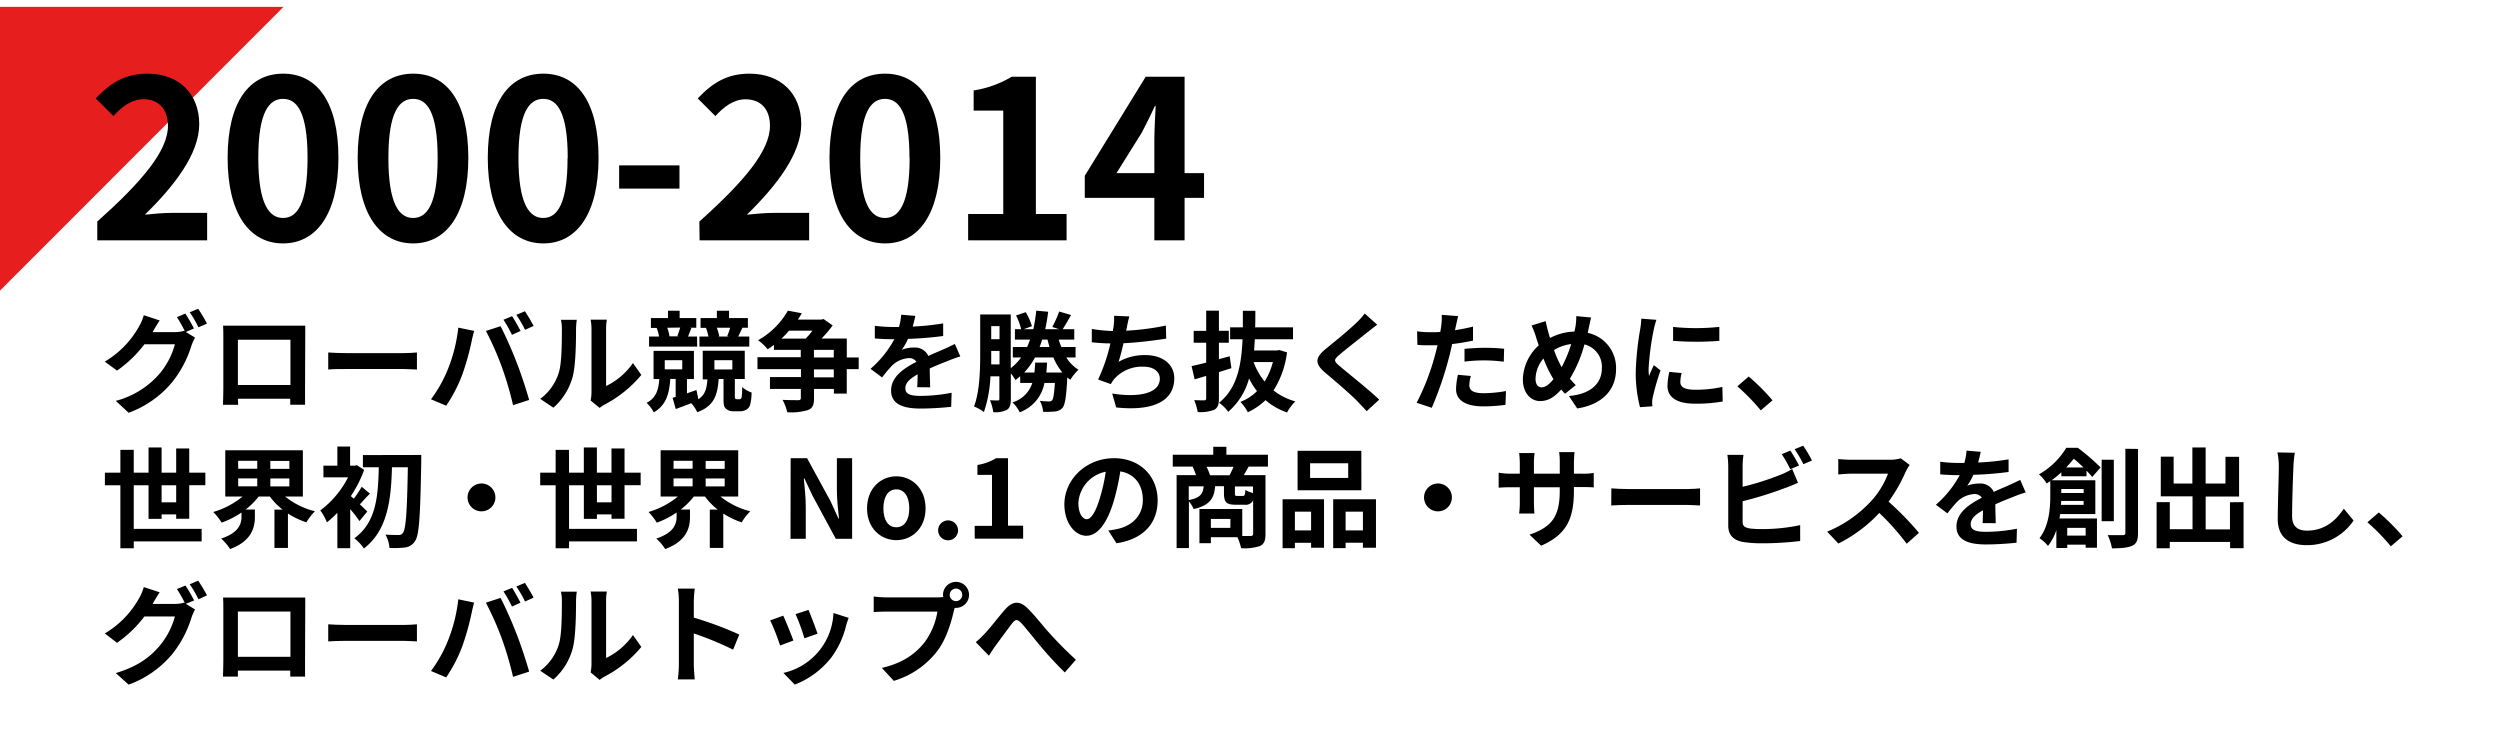 <svg xmlns="http://www.w3.org/2000/svg" viewBox="0 0 629.9 185.62"><rect x="0.82" width="629.08" height="185.62" fill="none"/><polygon points="0.4 72.25 0.4 2.14 70.46 2.14 0.4 72.25" fill="#e61e1e" stroke="#e61e1e" stroke-miterlimit="10" stroke-width="0.81"/><path d="M24.51,55.82c11.19-10,17.81-17.77,17.81-24.12C42.32,27.53,40,25,36.14,25c-3,0-5.51,1.95-7.56,4.23L24.12,24.8c3.79-4,7.46-6.24,13.08-6.24,7.79,0,13,5,13,12.7,0,7.46-6.18,15.48-13.69,22.83,2.06-.22,4.78-.45,6.68-.45h9v6.91H24.51Z"/><path d="M57.35,39.78c0-14.26,5.56-21.22,14-21.22s13.92,7,13.92,21.22S79.66,61.33,71.31,61.33,57.35,54,57.35,39.78Zm20.14,0c0-11.53-2.67-14.87-6.18-14.87s-6.23,3.34-6.23,14.87,2.67,15.14,6.23,15.14S77.49,51.36,77.49,39.78Z"/><path d="M90.12,39.78c0-14.26,5.57-21.22,14-21.22S118,25.58,118,39.78s-5.56,21.55-13.91,21.55S90.12,54,90.12,39.78Zm20.15,0c0-11.53-2.67-14.87-6.18-14.87s-6.23,3.34-6.23,14.87,2.67,15.14,6.23,15.14S110.27,51.36,110.27,39.78Z"/><path d="M122.9,39.78c0-14.26,5.56-21.22,14-21.22s13.91,7,13.91,21.22-5.57,21.55-13.91,21.55S122.9,54,122.9,39.78Zm20.14,0c0-11.53-2.67-14.87-6.17-14.87s-6.24,3.34-6.24,14.87,2.68,15.14,6.24,15.14S143,51.36,143,39.78Z"/><path d="M156,41.67h15.2v5.85H156Z"/><path d="M176.21,55.82C187.4,45.79,194,38.05,194,31.7c0-4.17-2.28-6.68-6.18-6.68-3,0-5.51,1.95-7.57,4.23l-4.45-4.45c3.78-4,7.46-6.24,13.08-6.24,7.79,0,13,5,13,12.7,0,7.46-6.17,15.48-13.69,22.83,2.06-.22,4.79-.45,6.68-.45h9v6.91h-27.6Z"/><path d="M209,39.78c0-14.26,5.57-21.22,14-21.22s13.91,7,13.91,21.22S231.36,61.33,223,61.33,209,54,209,39.78Zm20.15,0c0-11.53-2.67-14.87-6.18-14.87s-6.23,3.34-6.23,14.87,2.67,15.14,6.23,15.14S229.19,51.36,229.19,39.78Z"/><path d="M243.93,53.92h8.85V27.86h-7.46V22.79a26.68,26.68,0,0,0,9.58-3.45H261V53.92h7.74v6.63H243.93Z"/><path d="M303.37,49.86h-4.9V60.55h-7.62V49.86H273.32V44.29l15.35-24.95h9.8V43.62h4.9Zm-12.52-6.24V35.21c0-2.39.22-6.12.33-8.52H291c-1,2.17-2.12,4.46-3.29,6.68l-6.4,10.25Z"/><path d="M46.83,83.65l2.33,1.43a11.61,11.61,0,0,0-.9,1.94,27.85,27.85,0,0,1-4.8,9.17A25.61,25.61,0,0,1,32.41,104L29.17,101a21.89,21.89,0,0,0,11-6.8,19.35,19.35,0,0,0,3.9-7.46H36.39a30.4,30.4,0,0,1-6.91,6.64L26.4,91.11A23.44,23.44,0,0,0,35,82.3a11.47,11.47,0,0,0,1.23-2.88l4,1.32c-.65,1-1.37,2.2-1.7,2.8l-.08.14H44a8.78,8.78,0,0,0,2.39-.33l.19.11a33,33,0,0,0-2-3.54L46.69,79a38.75,38.75,0,0,1,2.17,3.76Zm3.1-5.85a39.77,39.77,0,0,1,2.22,3.74L50,82.47a26.66,26.66,0,0,0-2.2-3.79Z"/><path d="M76.86,98.16c0,1.07,0,3.71,0,3.82H73.13l0-1.51H59.94L60,102H56.18c0-.14.09-2.53.09-3.84V84.72c0-.77,0-1.89-.06-2.66,1.13,0,2.17,0,2.91,0H74.2c.68,0,1.73,0,2.71,0,0,.82,0,1.84,0,2.66ZM59.94,85.6V97H73.18V85.6Z"/><path d="M82.7,88.81c1,.08,3,.16,4.42.16h14.72c1.26,0,2.49-.11,3.21-.16v4.3c-.66,0-2.06-.13-3.21-.13H87.12c-1.57,0-3.41,0-4.42.13Z"/><path d="M115.47,82.55l4,.82c-.24.8-.55,2.15-.66,2.75a67,67,0,0,1-2.33,8.26,36.87,36.87,0,0,1-4.06,7.84l-3.83-1.62A33.06,33.06,0,0,0,112.86,93,39.4,39.4,0,0,0,115.47,82.55Zm7,.82,3.65-1.18c1.12,2.12,3,6.34,4,9,1,2.47,2.44,6.86,3.21,9.58l-4.06,1.32a84.22,84.22,0,0,0-2.85-9.69A77.29,77.29,0,0,0,122.43,83.37Zm8.72,0-2.19,1a35.66,35.66,0,0,0-2.14-3.81l2.17-.9C129.67,80.63,130.63,82.36,131.15,83.37Zm3.29-1.26-2.19,1a29,29,0,0,0-2.19-3.78l2.16-.91A42.38,42.38,0,0,1,134.44,82.11Z"/><path d="M136.12,100.5a13,13,0,0,0,4.66-6.56c.77-2.36.79-7.55.79-10.87a10.17,10.17,0,0,0-.24-2.49h4a17.16,17.16,0,0,0-.19,2.47c0,3.23-.09,9-.83,11.79a15.9,15.9,0,0,1-4.88,7.88Zm12.69.41a10.41,10.41,0,0,0,.22-2v-16a12,12,0,0,0-.22-2.36h4.09a13.71,13.71,0,0,0-.19,2.39V97.26a17.4,17.4,0,0,0,6.77-5.79l2.11,3a30.29,30.29,0,0,1-9.3,7.49,7,7,0,0,0-1.2.82Z"/><path d="M186.21,100.6a.7.7,0,0,0,.44-.13.79.79,0,0,0,.22-.44,14.1,14.1,0,0,0,.11-2.5,7.87,7.87,0,0,0,2.39,1.37A12.7,12.7,0,0,1,189,102a2,2,0,0,1-1,1.24,2.93,2.93,0,0,1-1.59.38h-1.59a2.6,2.6,0,0,1-1.92-.66c-.49-.46-.6-.93-.6-2.55V95.5h-1.23c-.28,4.06-1.15,6.81-5.4,8.37a8.07,8.07,0,0,0-1.51-2.28c-1.32.52-2.66,1-3.9,1.48l-.79-2.85.77-.22V95.47h-1.35c-.27,3.71-1,6.59-4.16,8.43a9,9,0,0,0-1.81-2.39c2.46-1.29,3-3.37,3.2-6h-1.45v-7.1h10.17v7.1h-1.75v3.6c.77-.28,1.59-.55,2.38-.85l.5,2.33c1.72-1.13,2.11-2.74,2.27-5h-1.18V88.37h10.59V95.5h-2.5v4.58a.73.73,0,0,0,.11.36.61.61,0,0,0,.41.16ZM175.66,87.33H163.54V84.8h2.52a10.62,10.62,0,0,0-.6-2.17l.3,0H164V80.14h4.31V78.3h2.93v1.84h4.2v2.44h-1.62l.38.08c-.33.82-.6,1.54-.85,2.14h2.28Zm-8.17,5.73h4.41V90.75h-4.41Zm.63-10.48a10.6,10.6,0,0,1,.57,2.17l-.27,0h2.63l-.38-.08c.22-.6.52-1.46.71-2.14Zm20.67,4.75H176.23V84.8h2.28a16.39,16.39,0,0,0-.63-2.19l.11,0h-1.48V80.14h4.11V78.3h3.07v1.84h4.75v2.44h-1.38L186,84.8h2.8ZM180,93.09h4.52V90.75H180Zm.6-10.51a12.07,12.07,0,0,1,.63,2.14l-.33.08h2.8l-.47-.11a17.92,17.92,0,0,0,.74-2.11Z"/><path d="M216.35,93h-3v6.18H210.1V98h-5v2.33c0,1.73-.36,2.55-1.56,3a14.66,14.66,0,0,1-5.18.54,13.21,13.21,0,0,0-1.18-3.12c1.61.08,3.4.08,3.92.08s.68-.17.68-.58V98H194v-3h7.81V93H190.85v-3h10.91V88.15H195V86.89c-.49.38-1,.76-1.59,1.12A11,11,0,0,0,191,85.73a19.84,19.84,0,0,0,7.52-7.46l3.51.66c-.33.55-.66,1.07-1,1.59h5.92l.55-.14L209.8,82A31.92,31.92,0,0,1,207,85.3h6.36v4.77h3ZM198.8,83.32a21,21,0,0,1-1.92,2H203a18.88,18.88,0,0,0,1.7-2Zm6.28,6.75h5V88.15h-5Zm5,3h-5v2h5Z"/><path d="M231.1,97.56c.06-.8.09-2.06.11-3.24-2,1.1-3.1,2.17-3.1,3.51,0,1.51,1.29,1.92,3.95,1.92a41.86,41.86,0,0,0,7.71-.79l-.11,3.54a75,75,0,0,1-7.68.44c-4.25,0-7.46-1-7.46-4.53s3.29-5.65,6.39-7.24a2.12,2.12,0,0,0-1.89-.94,6.7,6.7,0,0,0-4.25,1.87,34.34,34.34,0,0,0-2.52,3l-2.91-2.17a26.66,26.66,0,0,0,6-7.46H225c-1.1,0-3.1-.06-4.58-.19V82.09a36.37,36.37,0,0,0,4.77.3h1.32a15.42,15.42,0,0,0,.55-3.1l3.56.3c-.14.66-.33,1.59-.66,2.69a63.15,63.15,0,0,0,7.68-.8l0,3.18a86.63,86.63,0,0,1-8.85.72,16.17,16.17,0,0,1-1.57,2.74,8.46,8.46,0,0,1,3.07-.55,3.7,3.7,0,0,1,3.62,2.12c1.4-.66,2.55-1.13,3.68-1.62s2-.94,3-1.4l1.37,3.15A29.4,29.4,0,0,0,238.67,91c-1.21.47-2.74,1.07-4.41,1.84,0,1.51.08,3.52.11,4.75Z"/><path d="M268.67,90.07a9.67,9.67,0,0,0,3.07,3.1,11.76,11.76,0,0,0-2.06,2.52,7.43,7.43,0,0,1-.76-.6c-.25,4.83-.55,6.86-1.21,7.68a2.86,2.86,0,0,1-1.89.91,24,24,0,0,1-3,.08A6.65,6.65,0,0,0,262,101a21.65,21.65,0,0,0,2.25.14,1,1,0,0,0,.85-.3c.3-.38.5-1.54.69-4.36h-2.63a9.77,9.77,0,0,1-6.23,7.4,8.66,8.66,0,0,0-1.83-2.49,7.47,7.47,0,0,0,5-4.91h-3.05v-1.7c-.38.32-.77.65-1.18,1a13.06,13.06,0,0,0-1.18-1.71v6.4c0,1.37-.19,2.28-1,2.8a6.26,6.26,0,0,1-3.43.57,11.74,11.74,0,0,0-.82-3c.85.06,1.7.06,2,.06s.36-.11.36-.47V94.82h-2.25a31.7,31.7,0,0,1-1.65,9,10.45,10.45,0,0,0-2.49-1.4c1.45-3.78,1.56-9.3,1.56-13.28V79.23h7.7V92.76a12.79,12.79,0,0,0,2.61-2.69h-2.09V87.43h3.6a19.47,19.47,0,0,0,.74-1.86h-3.81V82.94h1.56A14.54,14.54,0,0,0,256,79.48l2.45-.82A15.28,15.28,0,0,1,260,82.19l-2.06.75h2.42a44.36,44.36,0,0,0,.74-4.67l3,.28c-.19,1.53-.44,3-.74,4.39h3.48l-1.7-.55a29.48,29.48,0,0,0,1.73-3.9l3,.88c-.74,1.32-1.5,2.6-2.11,3.57h2.91v2.63h-3.92a19.51,19.51,0,0,0,.66,1.86H271v2.64Zm-16.83,1.75v-3.4h-2.09v.74c0,.83,0,1.73,0,2.66Zm-2.09-9.65v3.29h2.09V82.17Zm17.93,11.69a15,15,0,0,1-2.27-3.79h-4.64a17.76,17.76,0,0,1-2.71,3.79h2.58c.08-.8.13-1.62.19-2.5h3c-.06.88-.11,1.7-.19,2.5Zm-5.1-8.29c-.19.63-.41,1.26-.63,1.86h2.47c-.16-.6-.33-1.23-.49-1.86Z"/><path d="M293.84,85.32c-2.82.44-7.13,1-10.77,1.16-.36,1.64-.8,3.37-1.24,4.69a13.19,13.19,0,0,1,6.75-1.7c4.39,0,7.29,2.35,7.29,5.81,0,6.12-5.87,8.32-14.64,7.38l-1-3.51c6,1,12,.25,12-3.76,0-1.62-1.43-3-4.06-3a9.34,9.34,0,0,0-7.52,3.21,8.28,8.28,0,0,0-.76,1.18l-3.21-1.15a44.37,44.37,0,0,0,3.1-9.11c-1.73,0-3.32-.14-4.69-.27V82.88a37.88,37.88,0,0,0,5.32.52c0-.41.14-.77.16-1.1a16,16,0,0,0,.14-2.74l3.84.17a28,28,0,0,0-.63,2.77l-.17.82a65.28,65.28,0,0,0,10-1.29Z"/><path d="M307.12,100.33c0,1.62-.28,2.42-1.18,2.91a9.32,9.32,0,0,1-4.17.57,14,14,0,0,0-.88-3c1,.06,2.17.06,2.52.06s.5-.14.5-.52V94.71l-2.91.87-.77-3.34c1-.22,2.31-.52,3.68-.88v-5h-3.15v-3h3.15V78.27h3.21v5.08h2.49v3h-2.49v4.15l2.71-.74.44,3-3.15,1Zm17.16-11.55a23.39,23.39,0,0,1-3.4,9.6,15.78,15.78,0,0,0,5.48,2.75,12.52,12.52,0,0,0-2.08,2.79,16.4,16.4,0,0,1-5.43-3.1,16.16,16.16,0,0,1-4.44,3.05,11.6,11.6,0,0,0-1.87-2.61,12.11,12.11,0,0,0,4.17-2.71,19.7,19.7,0,0,1-2-3.19,16.8,16.8,0,0,1-5.26,8.4,9.07,9.07,0,0,0-2.3-2.28c4.58-3.65,5.64-9.49,5.92-16h-3.13v-3h3.21c0-1.37,0-2.77,0-4.17h3.15c0,1.4,0,2.8-.05,4.17h9.54v3h-9.63c-.05,1-.11,1.89-.19,2.82h5.82l.54-.11Zm-8.42,2.44a16.56,16.56,0,0,0,2.77,4.91,17.61,17.61,0,0,0,2.09-4.91Z"/><path d="M347,81.81c-.85.63-1.75,1.35-2.39,1.84-1.75,1.43-5.34,4.2-7.15,5.76-1.45,1.23-1.43,1.54.05,2.8,2,1.73,7.27,5.87,10,8.48l-3.16,2.91c-.76-.85-1.61-1.71-2.38-2.53-1.48-1.56-5.62-5.1-8.12-7.21-2.68-2.28-2.47-3.79.25-6,2.11-1.73,5.84-4.75,7.68-6.56A18.72,18.72,0,0,0,343.86,79Z"/><path d="M371.14,85.82c-1.61.35-3.45.66-5.26.87-.25,1.18-.52,2.39-.82,3.49a88.64,88.64,0,0,1-4.31,12.57l-3.81-1.27a59.42,59.42,0,0,0,4.69-12.23c.19-.72.38-1.49.58-2.25-.63,0-1.24,0-1.79,0-1.31,0-2.33,0-3.29-.11l-.08-3.4a27.58,27.58,0,0,0,3.43.22c.79,0,1.59,0,2.41-.08.11-.61.19-1.13.25-1.57a14.23,14.23,0,0,0,.11-2.74l4.14.33c-.19.74-.44,2-.58,2.55l-.22,1c1.54-.24,3.07-.55,4.55-.9Zm-.54,8.91a9.47,9.47,0,0,0-.39,2.28c0,1.18.69,2.06,3.59,2.06a31.12,31.12,0,0,0,5.65-.55l-.13,3.48a42.07,42.07,0,0,1-5.54.39c-4.58,0-6.91-1.59-6.91-4.34a18.65,18.65,0,0,1,.46-3.62ZM369,87.9c1.5-.14,3.45-.27,5.21-.27,1.53,0,3.18.08,4.77.24l-.09,3.27a37.94,37.94,0,0,0-4.66-.33,39.7,39.7,0,0,0-5.23.3Z"/><path d="M400.05,83.87A9,9,0,0,1,407.18,93c0,5.76-4.12,9.06-9.79,9.91l-2.09-3.13c6-.52,8.31-3.57,8.31-7a5.81,5.81,0,0,0-4.39-6,33.17,33.17,0,0,1-3.67,8.64c.49.58,1,1.13,1.48,1.62l-2.71,2.17c-.33-.36-.66-.72-.94-1.07-1.83,2-3.34,2.91-5.34,2.91-2.25,0-4.34-1.92-4.34-5.44a11.91,11.91,0,0,1,4-8.58c-.25-.72-.5-1.46-.71-2.2a21.33,21.33,0,0,0-1.1-2.82l3.56-1.1c.17.88.39,1.78.61,2.58.13.52.3,1.09.49,1.67a14.14,14.14,0,0,1,6.14-1.62c.11-.46.19-.9.28-1.32a16.05,16.05,0,0,0,.19-2.57l3.75.35c-.22.74-.46,2.06-.63,2.75Zm-8.64,11.66a29.89,29.89,0,0,1-2.52-5.21,8.29,8.29,0,0,0-2,5.1c0,1.32.55,2.17,1.54,2.17S390.42,96.76,391.41,95.53Zm.14-7.33a26.77,26.77,0,0,0,1.92,4.31,32.17,32.17,0,0,0,2.41-5.82A10.63,10.63,0,0,0,391.55,88.2Z"/><path d="M417.35,80.58a23.06,23.06,0,0,0-.66,2.41,67.72,67.72,0,0,0-1.31,10,12,12,0,0,0,.11,1.76c.38-1,.82-1.87,1.2-2.75l1.7,1.32a63.46,63.46,0,0,0-1.94,6.67,7.09,7.09,0,0,0-.17,1.26c0,.3,0,.74.06,1.12l-3.13.22a34.59,34.59,0,0,1-1.07-8.89,75.69,75.69,0,0,1,1.12-10.75,20.26,20.26,0,0,0,.28-2.66ZM423.71,94a9,9,0,0,0-.33,2.28c0,1.21,1,1.92,3.79,1.92a31.53,31.53,0,0,0,6.8-.71l.08,3.67a37.69,37.69,0,0,1-7,.55c-4.69,0-6.91-1.7-6.91-4.47a16.43,16.43,0,0,1,.47-3.54Zm9.49-11.63v3.51a75.51,75.51,0,0,1-11.65,0l0-3.51A54.91,54.91,0,0,0,433.2,82.36Z"/><path d="M443.65,103.4a53,53,0,0,0-5.9-6.06l2.85-2.47a51.3,51.3,0,0,1,6,6Z"/><path d="M44.39,130.71v-1.1H40.72v1.13H37.43v-8.48H33.7v11H50.81v3.15H33.7v1.73H30.33V122.26h-3.9V119.1h3.9v-5.76H33.7v5.76h3.73v-6.36h3.29v6.36h3.67V113h3.29v6.09h4.06v3.16H47.68v8.45Zm0-4.14v-4.31H40.72v4.31Z"/><path d="M71.84,125.11a19.53,19.53,0,0,0,7.51,3.71,14.62,14.62,0,0,0-2.16,2.79,20.23,20.23,0,0,1-4.64-2.22v8.67h-3.4V128.4h2.06A16.38,16.38,0,0,1,68,125.11H65.18a18.86,18.86,0,0,1-3.29,3.27h2.33v1.89c0,2.61-.8,6.06-6.25,8.07a12.26,12.26,0,0,0-2.25-2.64c4.58-1.51,5.13-3.81,5.13-5.57v-1a22.5,22.5,0,0,1-5,2.56A14.56,14.56,0,0,0,53.72,129a20.54,20.54,0,0,0,7.4-3.9H56.76V113.45H76.31v11.66Zm-11.82-7h4.8v-2H60Zm0,4.42h4.8v-2H60Zm12.89-6.4h-4.8v2h4.8Zm0,4.42h-4.8v2h4.8Z"/><path d="M90.57,131.28a34,34,0,0,0-2.33-3v9.85H85V129.2a23,23,0,0,1-2.63,2.41,13.11,13.11,0,0,0-1.67-3,24.06,24.06,0,0,0,7-8.34H81.49v-2.94H85v-4.82h3.21v4.82h1.18l.52-.13,1.84,1.2A31,31,0,0,1,88.4,125l.74.65a26.44,26.44,0,0,0,2-3l2.08,1.73c-1,.93-1.81,1.92-2.55,2.69.82.77,1.56,1.51,1.87,1.81Zm15.57-16.65s0,1.21,0,1.65c-.25,13.71-.5,18.49-1.54,20a3.37,3.37,0,0,1-2.47,1.65,22.11,22.11,0,0,1-4,.13,8.39,8.39,0,0,0-1-3.37c1.43.11,2.72.11,3.37.11a1.1,1.1,0,0,0,1-.52c.77-.91,1.07-5.33,1.26-16.55h-4c-.22,7.93-1,15.83-7.08,20.47a10.73,10.73,0,0,0-2.41-2.58c5.62-4,6-10.89,6.17-17.89h-4v-3.07Z"/><path d="M121.31,121.82a3.51,3.51,0,1,1-3.51,3.51A3.53,3.53,0,0,1,121.31,121.82Z"/><path d="M154.08,130.71v-1.1H150.4v1.13h-3.29v-8.48h-3.73v11h17.11v3.15H143.38v1.73H140V122.26h-3.89V119.1H140v-5.76h3.37v5.76h3.73v-6.36h3.29v6.36h3.68V113h3.29v6.09h4.06v3.16h-4.06v8.45Zm0-4.14v-4.31H150.4v4.31Z"/><path d="M181.53,125.11a19.46,19.46,0,0,0,7.51,3.71,14.66,14.66,0,0,0-2.17,2.79,20.16,20.16,0,0,1-4.63-2.22v8.67h-3.4V128.4h2a16.06,16.06,0,0,1-3.2-3.29h-2.83a18.2,18.2,0,0,1-3.29,3.27h2.33v1.89c0,2.61-.79,6.06-6.25,8.07a12,12,0,0,0-2.25-2.64c4.58-1.51,5.13-3.81,5.13-5.57v-1a22.21,22.21,0,0,1-5,2.56A15,15,0,0,0,163.4,129a20.46,20.46,0,0,0,7.4-3.9h-4.35V113.45H186v11.66Zm-11.82-7h4.8v-2h-4.8Zm0,4.42h4.8v-2h-4.8Zm12.88-6.4H177.8v2h4.79Zm0,4.42H177.8v2h4.79Z"/><path d="M199.21,115.45h4.14l5.9,10.81,2,4.39h.14c-.22-2.11-.53-4.8-.53-7.1v-8.1h3.84v20.31h-4.11l-5.87-10.87-2.05-4.36h-.14c.19,2.19.49,4.75.49,7.08v8.15h-3.84Z"/><path d="M218.46,128.1c0-5.13,3.54-8.09,7.38-8.09s7.37,3,7.37,8.09-3.53,8-7.37,8S218.46,133.18,218.46,128.1Zm10.64,0c0-2.91-1.18-4.8-3.26-4.8s-3.26,1.89-3.26,4.8,1.18,4.75,3.26,4.75S229.1,131,229.1,128.1Z"/><path d="M236.37,133.51a2.51,2.51,0,1,1,2.49,2.63A2.52,2.52,0,0,1,236.37,133.51Z"/><path d="M245.58,132.49h4.36V119.65h-3.67v-2.5a12.9,12.9,0,0,0,4.71-1.7h3v17h3.81v3.27h-12.2Z"/><path d="M279.25,133.67a25.32,25.32,0,0,0,2.53-.44c3.48-.82,6.17-3.32,6.17-7.27,0-3.76-2-6.56-5.68-7.19a57.76,57.76,0,0,1-1.62,7.38c-1.61,5.49-4,8.84-6.93,8.84s-5.54-3.32-5.54-7.9c0-6.26,5.45-11.64,12.5-11.64,6.72,0,11,4.69,11,10.62,0,5.71-3.51,9.77-10.37,10.81Zm-2.11-8.23a43.68,43.68,0,0,0,1.46-6.58,8.52,8.52,0,0,0-6.89,7.87c0,2.74,1.1,4.09,2.12,4.09S276.05,129.12,277.14,125.44Z"/><path d="M314.6,117.57c-.44.79-.85,1.53-1.21,2.14h5.46v14.87c0,1.62-.33,2.49-1.4,3a12.28,12.28,0,0,1-4.74.54,13.89,13.89,0,0,0-.93-2.77h-6.69v1.51h-2.88v-8.61H313v6.8c1,0,1.8,0,2.13,0s.61-.14.61-.55v-8.42a2.12,2.12,0,0,1-2.2,1.09h-2.22c-2.44,0-2.93-.74-2.93-3V122.5h-2.22c-.25,3-1.26,4.81-5.43,5.77a6.52,6.52,0,0,0-1.18-1.92v11.74h-3.1V119.71h4.88a18.33,18.33,0,0,0-.85-2.14h-5v-3h10.2v-2H309v2h10.47v3ZM299.52,126c2.93-.57,3.56-1.56,3.76-3.46h-3.76Zm10.28-6.25c.33-.66.71-1.43,1-2.14H304a13,13,0,0,1,.88,2.14Zm.22,11h-4.93V133H310Zm5.68-8.18h-4.55v1.73c0,.58.08.66.54.66h1.43c.47,0,.57-.19.66-1.51a7.58,7.58,0,0,0,1.92.77Z"/><path d="M323.16,125.8H333.6V138h-3.26v-1.24h-4.08v1.37h-3.1Zm3.1,3.12v4.72h4.08v-4.72Zm16.75-5.4H326.94v-9.93H343Zm-3.32-6.8h-9.6v3.7h9.6Zm7,9.08V138h-3.29v-1.26h-4.36v1.37h-3.13V125.8Zm-3.29,7.84v-4.72h-4.36v4.72Z"/><path d="M362.31,121.82a3.51,3.51,0,1,1-3.51,3.51A3.53,3.53,0,0,1,362.31,121.82Z"/><path d="M398.56,119.35a16,16,0,0,0,3-.19v3.65c-.6-.06-1.56-.09-3-.09h-2v.91c0,6.8-1.65,11-8.26,13.86l-2.93-2.78c5.29-1.83,7.62-4.22,7.62-10.94v-1h-6.5v3.74c0,1.2.08,2.33.11,2.88h-3.84a20.73,20.73,0,0,0,.17-2.88v-3.74h-2.33c-1.37,0-2.36.06-3,.11V119.1a18.24,18.24,0,0,0,3,.25h2.33v-2.72a21.05,21.05,0,0,0-.17-2.47h3.9a15.86,15.86,0,0,0-.17,2.5v2.69H393v-2.88a18.58,18.58,0,0,0-.16-2.55h3.89a22.5,22.5,0,0,0-.16,2.55v2.88Z"/><path d="M406,123.05c1,.09,3,.17,4.41.17h14.73c1.26,0,2.49-.11,3.21-.17v4.31c-.66,0-2.06-.14-3.21-.14H410.38c-1.56,0-3.4.06-4.41.14Z"/><path d="M439.07,131.42c0,1.18.55,1.48,1.78,1.73a25.69,25.69,0,0,0,3.18.16,46,46,0,0,0,9.54-1v4a78.59,78.59,0,0,1-9.76.58,30.41,30.41,0,0,1-4.61-.33c-2.38-.41-3.75-1.73-3.75-4.09v-15a22.56,22.56,0,0,0-.22-2.86h4.06a20.57,20.57,0,0,0-.22,2.86v5.18a68.84,68.84,0,0,0,9.48-3,18.07,18.07,0,0,0,3-1.49l1.48,3.49c-1.07.44-2.3,1-3.21,1.29a94,94,0,0,1-10.74,3.35Zm12-13.2a30.75,30.75,0,0,0-2.14-3.78l2.16-.91c.69,1,1.68,2.75,2.2,3.76Zm3.26-5.92a33.19,33.19,0,0,1,2.22,3.73l-2.17.93a28.12,28.12,0,0,0-2.22-3.78Z"/><path d="M481.16,117.15a12.74,12.74,0,0,0-1,1.71,40.66,40.66,0,0,1-4.31,7.54,76.35,76.35,0,0,1,7.65,7.85L480.42,137a64,64,0,0,0-6.91-7.76,36.25,36.25,0,0,1-10.31,7.71l-2.83-3a31.17,31.17,0,0,0,11.25-7.88,21.35,21.35,0,0,0,4.08-6.72h-9.29c-1.16,0-2.66.16-3.24.19v-3.89c.74.1,2.41.19,3.24.19h9.65a10,10,0,0,0,2.85-.36Z"/><path d="M499.53,131.81c.06-.8.08-2.06.11-3.24-2,1.1-3.1,2.17-3.1,3.51,0,1.51,1.29,1.92,3.95,1.92a41.75,41.75,0,0,0,7.7-.79l-.1,3.53a75,75,0,0,1-7.68.44c-4.25,0-7.46-1-7.46-4.52s3.29-5.66,6.39-7.25a2.13,2.13,0,0,0-1.89-.93,6.7,6.7,0,0,0-4.25,1.87,34.3,34.3,0,0,0-2.53,3l-2.9-2.17a26.81,26.81,0,0,0,6-7.46h-.33c-1.1,0-3.1-.06-4.58-.2v-3.18a34.72,34.72,0,0,0,4.77.3h1.31a15.18,15.18,0,0,0,.55-3.1l3.57.3c-.14.66-.33,1.6-.66,2.69a61.23,61.23,0,0,0,7.68-.79l0,3.18a86.9,86.9,0,0,1-8.86.71,16.63,16.63,0,0,1-1.56,2.75,8.43,8.43,0,0,1,3.07-.55,3.69,3.69,0,0,1,3.62,2.11c1.4-.66,2.55-1.12,3.67-1.62s2-.93,3-1.4l1.37,3.16a30,30,0,0,0-3.23,1.15c-1.21.47-2.74,1.07-4.42,1.84,0,1.51.09,3.51.11,4.75Z"/><path d="M519.38,120V119a25.39,25.39,0,0,1-2.44,2h11v8.53h-8.86a10.55,10.55,0,0,1-.19,1.1h9.46V138H525.5v-.77h-4.64v.85h-2.74v-4.53a13,13,0,0,1-2.11,4,10.13,10.13,0,0,0-2.14-1.95c2.42-3.16,2.72-7.55,2.72-10.65v-3.73c-.3.19-.61.41-.91.61a9.17,9.17,0,0,0-1.94-2.31,19,19,0,0,0,6.88-6.69h2.9a54,54,0,0,1,5.74,4.94l-2.09,2.41c-.38-.44-.88-1-1.45-1.59V120Zm5.6,7.21v-1h-5.65c0,.33,0,.68-.06,1Zm-5.62-4v1H525v-1Zm5.59-5.43c-.8-.77-1.65-1.56-2.44-2.19-.58.71-1.21,1.45-1.92,2.19ZM520.86,133v1.95h4.64V133Zm11.74-1.68h-3.07V115.84h3.07Zm6.09-18.21v21.18c0,1.81-.36,2.71-1.46,3.21s-2.74.66-5.1.66a12.83,12.83,0,0,0-1.07-3.32c1.65,0,3.24,0,3.76,0s.69-.16.69-.63V113.07Z"/><path d="M565.29,126.51v11.61h-3.4v-1.57H546.7v1.59h-3.32V126.51h3.32v6.83h5.73v-8.28h-8v-10h3.24v6.77h4.72v-9.08h3.34v9.08h5V115.1h3.43v10h-8.42v8.28h6.12v-6.83Z"/><path d="M578.2,114.08a27,27,0,0,0-.35,3.62c-.14,2.91-.33,9-.33,12.38,0,2.74,1.64,3.62,3.73,3.62,4.49,0,7.34-2.58,9.29-5.54l2.47,3a14.13,14.13,0,0,1-11.79,6.2c-4.44,0-7.32-2-7.32-6.58,0-3.65.27-10.78.27-13.12a17.46,17.46,0,0,0-.35-3.67Z"/><path d="M602.39,137.65a50.59,50.59,0,0,0-5.9-6.06l2.86-2.47a51.2,51.2,0,0,1,6,6Z"/><path d="M46.83,152.14l2.33,1.43a11.72,11.72,0,0,0-.9,2,27.82,27.82,0,0,1-4.8,9.16,25.62,25.62,0,0,1-11.05,7.77l-3.24-2.91c5.6-1.68,8.64-4.06,11-6.81a19.35,19.35,0,0,0,3.9-7.46H36.39a30.19,30.19,0,0,1-6.91,6.64L26.4,159.6A23.36,23.36,0,0,0,35,150.8a11.79,11.79,0,0,0,1.23-2.88l4,1.31c-.65,1-1.37,2.2-1.7,2.8l-.08.14H44a8.78,8.78,0,0,0,2.39-.33l.19.11a33,33,0,0,0-2-3.54l2.16-.88a40,40,0,0,1,2.17,3.76Zm3.1-5.84A38.42,38.42,0,0,1,52.15,150L50,151a26,26,0,0,0-2.2-3.78Z"/><path d="M76.86,166.66c0,1.07,0,3.7,0,3.81H73.13l0-1.51H59.94l0,1.51H56.18c0-.14.09-2.52.09-3.84V153.21c0-.77,0-1.89-.06-2.66,1.13,0,2.17,0,2.91,0H74.2c.68,0,1.73,0,2.71,0,0,.82,0,1.84,0,2.66ZM59.94,154.09v11.39H73.18V154.09Z"/><path d="M82.7,157.3c1,.08,3,.16,4.42.16h14.72c1.26,0,2.49-.11,3.21-.16v4.31c-.66,0-2.06-.14-3.21-.14H87.12c-1.57,0-3.41.06-4.42.14Z"/><path d="M115.47,151l4,.83c-.24.79-.55,2.14-.66,2.74a66.51,66.51,0,0,1-2.33,8.26,37.19,37.19,0,0,1-4.06,7.85l-3.83-1.62a33.33,33.33,0,0,0,4.27-7.63A39.31,39.31,0,0,0,115.47,151Zm7,.83,3.65-1.18c1.12,2.11,3,6.34,4,9,1,2.47,2.44,6.86,3.21,9.57l-4.06,1.32a84.81,84.81,0,0,0-2.85-9.69A76.36,76.36,0,0,0,122.43,151.87Zm8.72,0-2.19,1a35.8,35.8,0,0,0-2.14-3.82l2.17-.9C129.67,149.12,130.63,150.85,131.15,151.87Zm3.29-1.27-2.19,1a28.48,28.48,0,0,0-2.19-3.79l2.16-.91C132.93,147.92,134,149.65,134.44,150.6Z"/><path d="M136.12,169a13,13,0,0,0,4.66-6.56c.77-2.36.79-7.54.79-10.86a10.32,10.32,0,0,0-.24-2.5h4a17.16,17.16,0,0,0-.19,2.47c0,3.24-.09,9-.83,11.8a15.83,15.83,0,0,1-4.88,7.87Zm12.69.41a10.41,10.41,0,0,0,.22-2v-16a12.06,12.06,0,0,0-.22-2.36h4.09a14,14,0,0,0-.19,2.39v14.35a17.4,17.4,0,0,0,6.77-5.79l2.11,3a30.14,30.14,0,0,1-9.3,7.49,7,7,0,0,0-1.2.82Z"/><path d="M184.71,163.69a80.64,80.64,0,0,0-9.9-4.09v7.77c0,.79.14,2.72.24,3.81h-4.27a30.1,30.1,0,0,0,.27-3.81V151.62a19.32,19.32,0,0,0-.27-3.32h4.27a32.52,32.52,0,0,0-.24,3.32v4a88.73,88.73,0,0,1,11.46,4.26Z"/><path d="M199.9,161.39l-3.35,1.26a54.32,54.32,0,0,0-2.49-6.34l3.29-1.18C198,156.53,199.35,159.85,199.9,161.39Zm13.93-5.71c-.33.88-.5,1.46-.66,2a22,22,0,0,1-3.73,8,21.39,21.39,0,0,1-9.19,6.81l-2.87-2.94A16.16,16.16,0,0,0,210,154.45Zm-7.87,4-3.29,1.15a47,47,0,0,0-2.22-6.09l3.26-1.07C204.23,154.86,205.57,158.42,206,159.69Z"/><path d="M236.09,150.52a11,11,0,0,0,1.57-.11,2.75,2.75,0,0,1-.06-.52,3.28,3.28,0,1,1,3.29,3.27,1.38,1.38,0,0,1-.35,0l-.22.82c-.63,2.69-1.81,6.94-4.12,10a21.64,21.64,0,0,1-11,7.57l-3-3.26c5.46-1.29,8.53-3.65,10.75-6.45a17.72,17.72,0,0,0,3.24-7.74H223.4c-1.26,0-2.55.06-3.26.11V150.3a30.2,30.2,0,0,0,3.26.22Zm6.36-.63a1.58,1.58,0,1,0-1.56,1.57A1.58,1.58,0,0,0,242.45,149.89Z"/><path d="M248.13,159.63c1.26-1.29,3.38-4.09,5.05-6,1.89-2.17,3.67-2.36,5.65-.44s4,4.61,5.62,6.36a93.45,93.45,0,0,0,6.63,6.67l-2.79,3.21a87.63,87.63,0,0,1-6-6.48c-1.7-2-3.7-4.58-5-6-1-1-1.45-.91-2.25.08-1.07,1.37-3,4.06-4.16,5.6-.64.87-1.24,1.86-1.73,2.57l-3.29-3.4A23.24,23.24,0,0,0,248.13,159.63Z"/></svg>